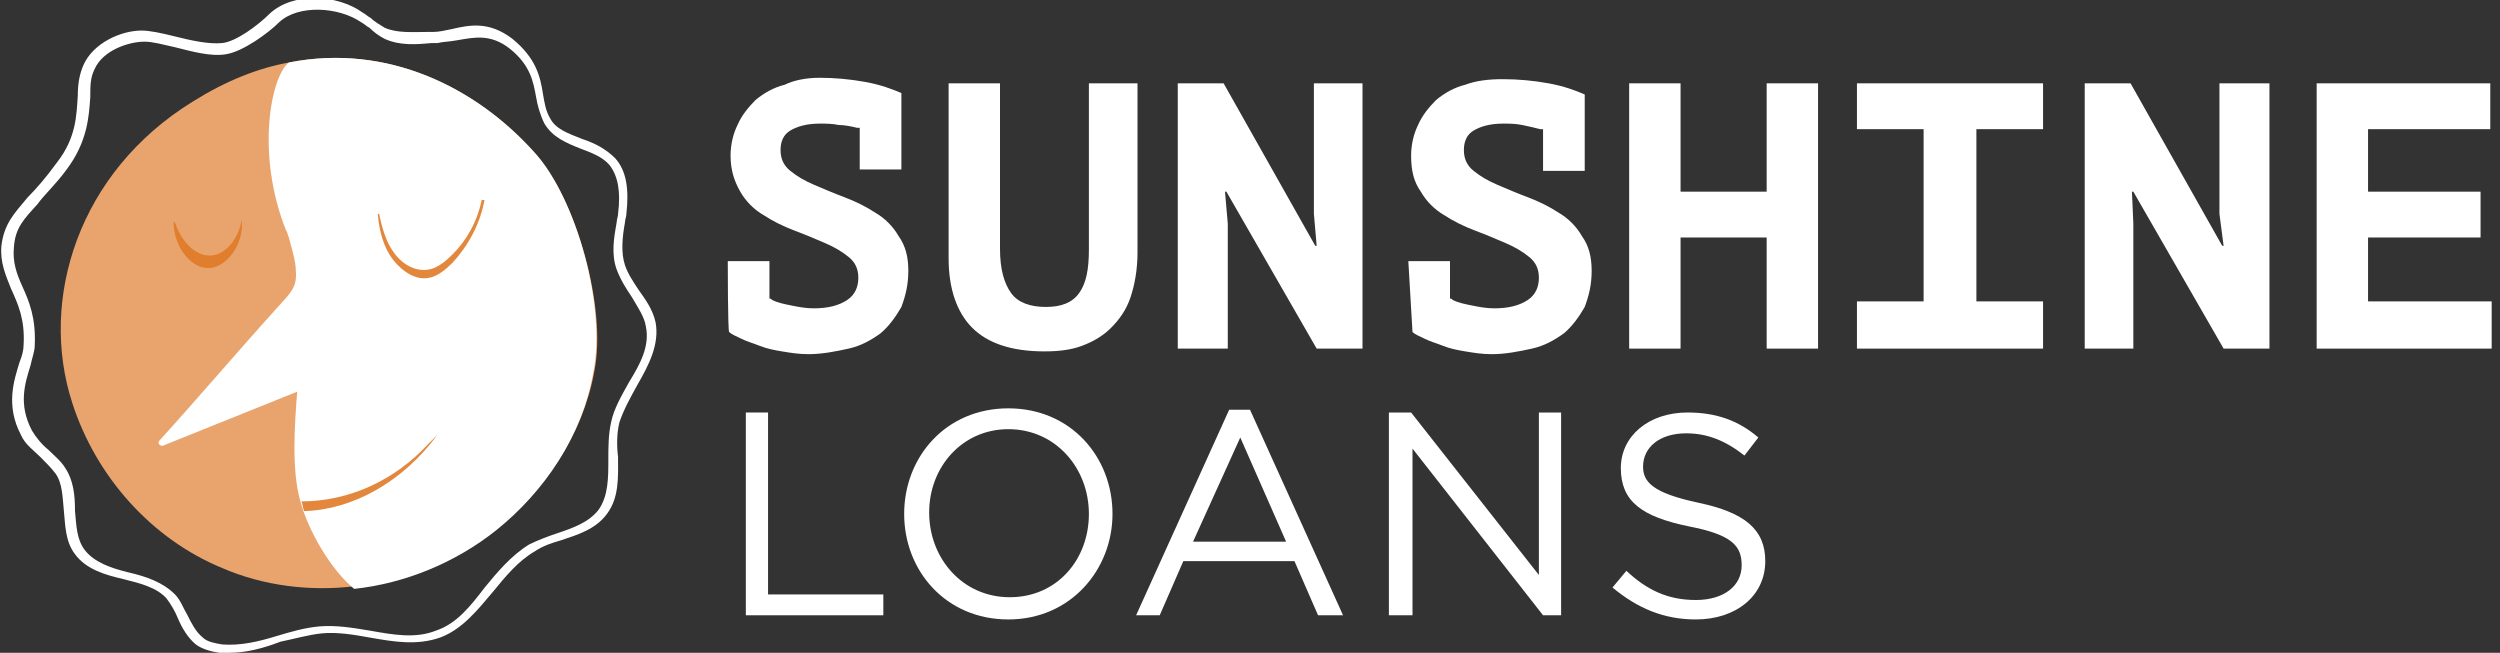 <?xml version="1.0" encoding="utf-8"?>
<!-- Generator: Adobe Illustrator 25.4.1, SVG Export Plug-In . SVG Version: 6.00 Build 0)  -->
<svg version="1.1" id="Layer_1" xmlns="http://www.w3.org/2000/svg" xmlns:xlink="http://www.w3.org/1999/xlink" x="0px" y="0px"
	 viewBox="0 0 180 47" style="enable-background:new 0 0 180 47;" xml:space="preserve">
<rect x="0" y="0" width="180" height="47" fill="#333333" stroke="none"/>
<style type="text/css">
	.st0{fill:#FFFFFF;}
	.st1{fill:#E9A46D;}
	.st2{opacity:0.9;}
	.st3{clip-path:url(#SVGID_00000002381657784676042070000003840972089940076463_);}
	.st4{clip-path:url(#SVGID_00000113339581866669778470000016639140935019737529_);fill:#DF7A26;}
	.st5{clip-path:url(#SVGID_00000034803324082272032010000018379469080635133586_);}
	.st6{clip-path:url(#SVGID_00000127027242463654253770000014878542636431608232_);fill:#DF7A26;}
	.st7{clip-path:url(#SVGID_00000096761341546946701160000013657010957180771466_);}
	.st8{clip-path:url(#SVGID_00000063618752690462768550000016759162318662879874_);fill:#DF7A26;}
</style>
<path class="st0" d="M16.5,47c-0.2,0-0.4,0-0.7,0c-0.7-0.1-1.3-0.3-1.7-0.6c-0.6-0.5-1-1.2-1.3-1.9c-0.2-0.5-0.5-1-0.8-1.4
	c-0.7-0.8-1.9-1.1-3.1-1.4c-1.3-0.3-2.7-0.7-3.5-1.8c-0.7-0.9-0.7-2.1-0.8-3.1c-0.1-1-0.1-2-0.6-2.7c-0.3-0.4-0.7-0.8-1.1-1.2
	c-0.5-0.5-1.1-0.9-1.4-1.6c-1.1-2.1-0.5-3.9-0.1-5.2c0.2-0.5,0.3-0.9,0.3-1.3c0.1-1.8-0.4-2.9-0.9-4c-0.4-1-0.8-1.9-0.7-3.1
	c0.2-1.6,0.9-2.3,1.9-3.5c0.6-0.6,1.3-1.4,2.1-2.5c1.4-1.8,1.4-3.4,1.5-4.8c0-0.8,0.1-1.5,0.4-2.2c0.7-1.6,2.7-2.5,4.2-2.5h0
	c0.6,0,1.5,0.2,2.3,0.4c1.2,0.3,2.5,0.6,3.5,0.5c1-0.1,2.6-1.3,3.4-2.1c1.7-1.6,4.9-1.4,6.7-0.1c0.2,0.1,0.4,0.3,0.6,0.4
	c0.3,0.3,0.7,0.5,1,0.7c0.9,0.4,2,0.3,3.1,0.3l0.4,0c0.4,0,0.8-0.1,1.3-0.2c1.3-0.3,2.7-0.6,4.4,0.7c1.7,1.4,2,2.7,2.2,4
	c0.1,0.6,0.2,1.2,0.5,1.7c0.4,0.8,1.3,1.1,2.3,1.5c0.9,0.3,1.7,0.7,2.4,1.4c0.8,0.9,1,2.2,0.8,4c0,0.2-0.1,0.4-0.1,0.6
	c-0.2,1.1-0.3,2.2,0,3.1c0.2,0.6,0.6,1.2,1,1.8c0.5,0.7,1,1.4,1.2,2.3c0.3,1.6-0.5,3.1-1.3,4.5c-0.5,0.9-1,1.8-1.3,2.7
	c-0.2,0.8-0.2,1.7-0.1,2.5c0,1.4,0.1,2.9-0.8,4.1c-0.8,1.1-2.1,1.5-3.3,1.9c-0.7,0.2-1.3,0.4-1.9,0.8c-1.2,0.7-2.1,1.8-3,2.9
	c-1.1,1.3-2.2,2.7-3.8,3.3c-1.7,0.6-3.4,0.3-5.1,0c-1.1-0.2-2.3-0.4-3.4-0.3c-1,0.1-2,0.4-3,0.6C18.9,46.7,17.7,47,16.5,47 M10.4,3
	c-1.1,0-3,0.6-3.6,2C6.5,5.6,6.5,6.2,6.5,7c-0.1,1.4-0.2,3.2-1.7,5.2C4,13.3,3.2,14,2.7,14.7c-1,1.1-1.6,1.7-1.7,3.1
	c-0.1,1.1,0.2,1.9,0.6,2.8c0.5,1.1,1,2.3,0.9,4.3c0,0.4-0.2,0.9-0.3,1.4c-0.4,1.3-0.9,2.8,0.1,4.7c0.3,0.5,0.7,1,1.2,1.4
	c0.4,0.4,0.9,0.8,1.2,1.3c0.6,0.9,0.7,2,0.7,3.1c0.1,1,0.1,2,0.7,2.8c0.7,0.9,1.9,1.3,3.1,1.6c1.3,0.3,2.5,0.7,3.4,1.6
	c0.4,0.4,0.6,1,0.9,1.5c0.3,0.6,0.6,1.2,1.1,1.6c0.3,0.3,0.8,0.4,1.4,0.5c1.3,0.1,2.6-0.2,3.9-0.6c1-0.3,2-0.6,3.1-0.7
	c1.2-0.1,2.4,0.1,3.6,0.3c1.7,0.3,3.3,0.6,4.8,0c1.5-0.5,2.5-1.8,3.5-3.1c0.9-1.1,1.9-2.3,3.2-3.1c0.6-0.3,1.4-0.6,2-0.8
	c1.2-0.4,2.3-0.8,3-1.7c0.7-1,0.7-2.3,0.7-3.6c0-0.9,0-1.8,0.2-2.7c0.2-1,0.8-2,1.3-2.9c0.8-1.3,1.5-2.6,1.2-4
	c-0.1-0.7-0.6-1.4-1-2.1c-0.4-0.6-0.8-1.2-1.1-2c-0.4-1.1-0.2-2.3,0-3.4c0-0.2,0.1-0.4,0.1-0.6c0.2-1.6,0-2.7-0.6-3.5
	c-0.5-0.6-1.3-0.9-2.1-1.2c-1-0.4-2-0.8-2.6-1.8c-0.3-0.6-0.5-1.3-0.6-1.9c-0.2-1.1-0.4-2.3-1.9-3.5c-1.4-1.1-2.6-0.8-3.8-0.6
	C32.4,3,31.9,3,31.5,3.1l-0.4,0c-1.1,0.1-2.3,0.2-3.4-0.3c-0.4-0.2-0.8-0.5-1.1-0.8c-0.2-0.1-0.4-0.3-0.6-0.4
	c-1.6-1.1-4.5-1.3-5.9,0c-0.8,0.8-2.6,2.1-3.8,2.3c-1.1,0.2-2.5-0.2-3.7-0.5C11.7,3.2,11,3,10.4,3L10.4,3L10.4,3z"/>
<path class="st1" d="M38.5,11c-4.2-4.7-10.6-7.9-17.7-6.5c-2.2,0.4-4.5,1.3-6.9,2.8C5.6,12.4,2.8,21.6,5.2,29
	c1.7,5.3,5.7,9.8,10.8,11.9c3,1.3,6.4,1.7,9.6,1.3c3.7-0.4,7.3-1.9,10.2-4.2c3.5-2.8,6.2-6.8,7-11.3C43.7,22.2,41.5,14.3,38.5,11"/>
<path class="st0" d="M38.5,11c-4.2-4.7-10.6-7.9-17.7-6.5c-1.3,1-2.4,6.6-0.2,12.1c0.1,0.1,0.1,0.3,0.2,0.5c0.2,0.8,0.5,1.7,0.5,2.4
	c0.1,1.2-0.4,1.6-1.2,2.5c-2.9,3.2-5.7,6.5-8.6,9.7c-0.2,0.2,0,0.4,0.2,0.4c3.2-1.3,6.5-2.6,9.7-3.9c-0.2,2.5-0.4,5.6,0.2,7.8
	c0.6,2.3,2.3,5.1,3.9,6.4c3.7-0.4,7.3-1.9,10.2-4.2c3.5-2.8,6.2-6.8,7-11.3C43.7,22.2,41.5,14.3,38.5,11"/>
<g class="st2">
	<g>
		<g>
			<defs>
				<rect id="SVGID_1_" x="27.2" y="14.4" width="7.8" height="5.7"/>
			</defs>
			<clipPath id="SVGID_00000054227517398155895500000003086004380595705225_">
				<use xlink:href="#SVGID_1_"  style="overflow:visible;"/>
			</clipPath>
			<g style="clip-path:url(#SVGID_00000054227517398155895500000003086004380595705225_);">
				<g>
					<defs>
						<rect id="SVGID_00000029726181800085430100000003529873114613208234_" x="27.2" y="14.4" width="7.8" height="5.7"/>
					</defs>
					<clipPath id="SVGID_00000134963219413571190150000001566241367525682328_">
						<use xlink:href="#SVGID_00000029726181800085430100000003529873114613208234_"  style="overflow:visible;"/>
					</clipPath>
					<path style="clip-path:url(#SVGID_00000134963219413571190150000001566241367525682328_);fill:#DF7A26;" d="M32.6,18.3
						c-0.5,0.5-1.1,1-1.7,1.1c-1,0.2-2-0.4-2.6-1.3c-0.5-0.7-0.8-1.7-1-2.7l-0.1,0c0.1,1.2,0.4,2.4,1.1,3.3c0.7,0.9,1.7,1.5,2.6,1.3
						c0.6-0.1,1.2-0.6,1.7-1.1c1.1-1.2,2-2.8,2.3-4.6l-0.2,0C34.4,15.9,33.6,17.3,32.6,18.3"/>
				</g>
			</g>
		</g>
	</g>
</g>
<g class="st2">
	<g>
		<g>
			<defs>
				<rect id="SVGID_00000152978390394066515340000000913404325153383074_" x="12.4" y="15.8" width="5" height="3.5"/>
			</defs>
			<clipPath id="SVGID_00000044153529529977379040000010147502876238045331_">
				<use xlink:href="#SVGID_00000152978390394066515340000000913404325153383074_"  style="overflow:visible;"/>
			</clipPath>
			<g style="clip-path:url(#SVGID_00000044153529529977379040000010147502876238045331_);">
				<g>
					<defs>
						<rect id="SVGID_00000002376052131034210220000014760134578061425599_" x="12.4" y="15.8" width="5" height="3.5"/>
					</defs>
					<clipPath id="SVGID_00000010291469348561535930000003521078247728263304_">
						<use xlink:href="#SVGID_00000002376052131034210220000014760134578061425599_"  style="overflow:visible;"/>
					</clipPath>
					<path style="clip-path:url(#SVGID_00000010291469348561535930000003521078247728263304_);fill:#DF7A26;" d="M17.4,15.8
						c-0.2,1.4-1.2,2.6-2.3,2.6c-1.1,0-2.1-1.1-2.5-2.4l-0.1,0c0,1.8,1.3,3.4,2.6,3.3C16.4,19.2,17.6,17.5,17.4,15.8L17.4,15.8z"/>
				</g>
			</g>
		</g>
	</g>
</g>
<g class="st2">
	<g>
		<g>
			<defs>
				<rect id="SVGID_00000003080437894558868070000006474131742948688036_" x="21.7" y="31.3" width="9.9" height="5.5"/>
			</defs>
			<clipPath id="SVGID_00000160901542760531065880000017885015913014348468_">
				<use xlink:href="#SVGID_00000003080437894558868070000006474131742948688036_"  style="overflow:visible;"/>
			</clipPath>
			<g style="clip-path:url(#SVGID_00000160901542760531065880000017885015913014348468_);">
				<g>
					<defs>
						<rect id="SVGID_00000115502055764264662640000011053216076057016233_" x="21.7" y="31.3" width="9.9" height="5.5"/>
					</defs>
					<clipPath id="SVGID_00000060018849071566796850000007193763173538180744_">
						<use xlink:href="#SVGID_00000115502055764264662640000011053216076057016233_"  style="overflow:visible;"/>
					</clipPath>
					<path style="clip-path:url(#SVGID_00000060018849071566796850000007193763173538180744_);fill:#DF7A26;" d="M31.3,31.5L30.8,32
						c-2.4,2.6-5.7,4.1-9.1,4.1c0.1,0.2,0.1,0.5,0.2,0.7c3.5-0.1,7.1-2.1,9.6-5.5L31.3,31.5z"/>
				</g>
			</g>
		</g>
	</g>
</g>
<polygon class="st0" points="53.7,29.7 55.3,29.7 55.3,42.8 63.6,42.8 63.6,44.3 53.7,44.3 "/>
<path class="st0" d="M72.6,44.6c-4.5,0-7.5-3.5-7.5-7.6s3-7.6,7.5-7.6s7.5,3.5,7.5,7.6C80.1,41,77.1,44.6,72.6,44.6 M72.6,30.9
	c-3.3,0-5.7,2.7-5.7,6s2.4,6.1,5.8,6.1s5.7-2.7,5.7-6C78.4,33.7,76,30.9,72.6,30.9"/>
<path class="st0" d="M96.7,44.3h-1.8l-1.7-3.9h-8l-1.7,3.9h-1.7l6.7-14.8H90L96.7,44.3z M89.3,31.5L85.9,39h6.7L89.3,31.5z"/>
<polygon class="st0" points="110.8,29.7 112.4,29.7 112.4,44.3 111.1,44.3 101.7,32.3 101.7,44.3 100,44.3 100,29.7 101.6,29.7 
	110.8,41.4 "/>
<path class="st0" d="M122.3,36.2c3.3,0.7,4.8,1.9,4.8,4.2c0,2.5-2.1,4.2-5,4.2c-2.3,0-4.2-0.8-6-2.3l1-1.2c1.5,1.4,3,2.1,5,2.1
	c2,0,3.3-1,3.3-2.5c0-1.4-0.7-2.2-3.8-2.8c-3.4-0.7-4.9-1.8-4.9-4.2c0-2.3,2-4,4.8-4c2.1,0,3.7,0.6,5.1,1.8l-1,1.3
	c-1.4-1.1-2.7-1.6-4.2-1.6c-1.9,0-3.1,1-3.1,2.4C118.3,34.7,119,35.5,122.3,36.2"/>
<path class="st0" d="M52.4,18.8h3v2.7c0.1,0,0.1,0,0.2,0.1c0.4,0.2,0.9,0.3,1.4,0.4c0.5,0.1,1,0.2,1.6,0.2c1,0,1.8-0.2,2.4-0.6
	c0.6-0.4,0.8-1,0.8-1.6c0-0.6-0.2-1.1-0.7-1.5c-0.5-0.4-1-0.7-1.7-1c-0.7-0.3-1.4-0.6-2.2-0.9c-0.8-0.3-1.6-0.7-2.2-1.1
	c-0.7-0.4-1.3-1-1.7-1.7s-0.7-1.5-0.7-2.6c0-0.8,0.2-1.6,0.5-2.2c0.3-0.7,0.8-1.3,1.3-1.8c0.6-0.5,1.3-0.9,2.1-1.1
	C57.1,5.8,58,5.6,59,5.6c1.1,0,2.2,0.1,3.3,0.3c1.1,0.2,1.9,0.5,2.6,0.8v5.5h-3v-3c-0.1,0-0.1,0-0.2,0C61.3,9.1,60.8,9,60.4,9
	c-0.5-0.1-0.9-0.1-1.4-0.1c-0.9,0-1.6,0.2-2.1,0.5c-0.5,0.3-0.7,0.8-0.7,1.4c0,0.6,0.2,1.1,0.7,1.5c0.5,0.4,1,0.7,1.7,1
	c0.7,0.3,1.4,0.6,2.2,0.9c0.8,0.3,1.6,0.7,2.2,1.1c0.7,0.4,1.3,1,1.7,1.7c0.5,0.7,0.7,1.5,0.7,2.5c0,1-0.2,1.8-0.5,2.6
	c-0.4,0.7-0.9,1.4-1.5,1.9c-0.7,0.5-1.4,0.9-2.3,1.1c-0.9,0.2-1.9,0.4-2.9,0.4c-0.7,0-1.3-0.1-1.9-0.2c-0.6-0.1-1.1-0.2-1.6-0.4
	c-0.5-0.2-0.9-0.3-1.3-0.5c-0.4-0.2-0.7-0.3-0.9-0.5C52.4,23.9,52.4,18.8,52.4,18.8z"/>
<path class="st0" d="M78.4,6h3.5v12.2c0,1.2-0.2,2.3-0.5,3.2s-0.8,1.6-1.4,2.2c-0.6,0.6-1.3,1-2.1,1.3c-0.8,0.3-1.7,0.4-2.7,0.4
	c-2.4,0-4.1-0.6-5.2-1.7c-1.1-1.1-1.7-2.8-1.7-5V6h3.7v11.9c0,1.5,0.3,2.5,0.8,3.2c0.5,0.7,1.4,1,2.5,1c1.1,0,1.9-0.3,2.4-1
	c0.5-0.7,0.7-1.7,0.7-3.1L78.4,6L78.4,6z"/>
<polygon class="st0" points="88.3,13.8 88.2,13.8 88.4,16.1 88.4,25.1 84.8,25.1 84.8,6 88.1,6 94.7,17.7 94.8,17.7 94.6,15.4 
	94.6,6 98.1,6 98.1,25.1 94.8,25.1 "/>
<path class="st0" d="M101.4,18.8h3v2.7c0.1,0,0.1,0,0.2,0.1c0.4,0.2,0.9,0.3,1.4,0.4c0.5,0.1,1,0.2,1.6,0.2c1,0,1.8-0.2,2.4-0.6
	c0.6-0.4,0.8-1,0.8-1.6c0-0.6-0.2-1.1-0.7-1.5c-0.5-0.4-1-0.7-1.7-1c-0.7-0.3-1.4-0.6-2.2-0.9c-0.8-0.3-1.6-0.7-2.2-1.1
	c-0.7-0.4-1.3-1-1.7-1.7c-0.5-0.7-0.7-1.5-0.7-2.6c0-0.8,0.2-1.6,0.5-2.2c0.3-0.7,0.8-1.3,1.3-1.8c0.6-0.5,1.3-0.9,2.1-1.1
	c0.8-0.3,1.7-0.4,2.7-0.4c1.1,0,2.2,0.1,3.3,0.3c1.1,0.2,1.9,0.5,2.6,0.8v5.5h-3v-3c-0.1,0-0.1,0-0.2,0c-0.4-0.1-0.8-0.2-1.3-0.3
	c-0.5-0.1-0.9-0.1-1.4-0.1c-0.9,0-1.6,0.2-2.1,0.5c-0.5,0.3-0.7,0.8-0.7,1.4c0,0.6,0.2,1.1,0.7,1.5s1,0.7,1.7,1
	c0.7,0.3,1.4,0.6,2.2,0.9c0.8,0.3,1.6,0.7,2.2,1.1c0.7,0.4,1.3,1,1.7,1.7c0.5,0.7,0.7,1.5,0.7,2.5c0,1-0.2,1.8-0.5,2.6
	c-0.4,0.7-0.9,1.4-1.5,1.9c-0.7,0.5-1.4,0.9-2.3,1.1c-0.9,0.2-1.9,0.4-2.9,0.4c-0.7,0-1.3-0.1-1.9-0.2s-1.1-0.2-1.6-0.4
	c-0.5-0.2-0.9-0.3-1.3-0.5c-0.4-0.2-0.7-0.3-0.9-0.5L101.4,18.8L101.4,18.8z"/>
<polygon class="st0" points="127.2,17.1 121,17.1 121,25.1 117.3,25.1 117.3,6 121,6 121,13.8 127.2,13.8 127.2,6 130.9,6 
	130.9,25.1 127.2,25.1 "/>
<polygon class="st0" points="133.7,21.7 138.5,21.7 138.5,9.3 133.7,9.3 133.7,6 147.1,6 147.1,9.3 142.3,9.3 142.3,21.7 
	147.1,21.7 147.1,25.1 133.7,25.1 "/>
<polygon class="st0" points="153.6,13.8 153.5,13.8 153.6,16.1 153.6,25.1 150.1,25.1 150.1,6 153.4,6 160,17.7 160.1,17.7 
	159.8,15.4 159.8,6 163.4,6 163.4,25.1 160.1,25.1 "/>
<polygon class="st0" points="166.8,6 179.3,6 179.3,9.3 170.5,9.3 170.5,13.8 178.6,13.8 178.6,17.1 170.5,17.1 170.5,21.7 
	179.4,21.7 179.4,25.1 166.8,25.1 "/>
</svg>
